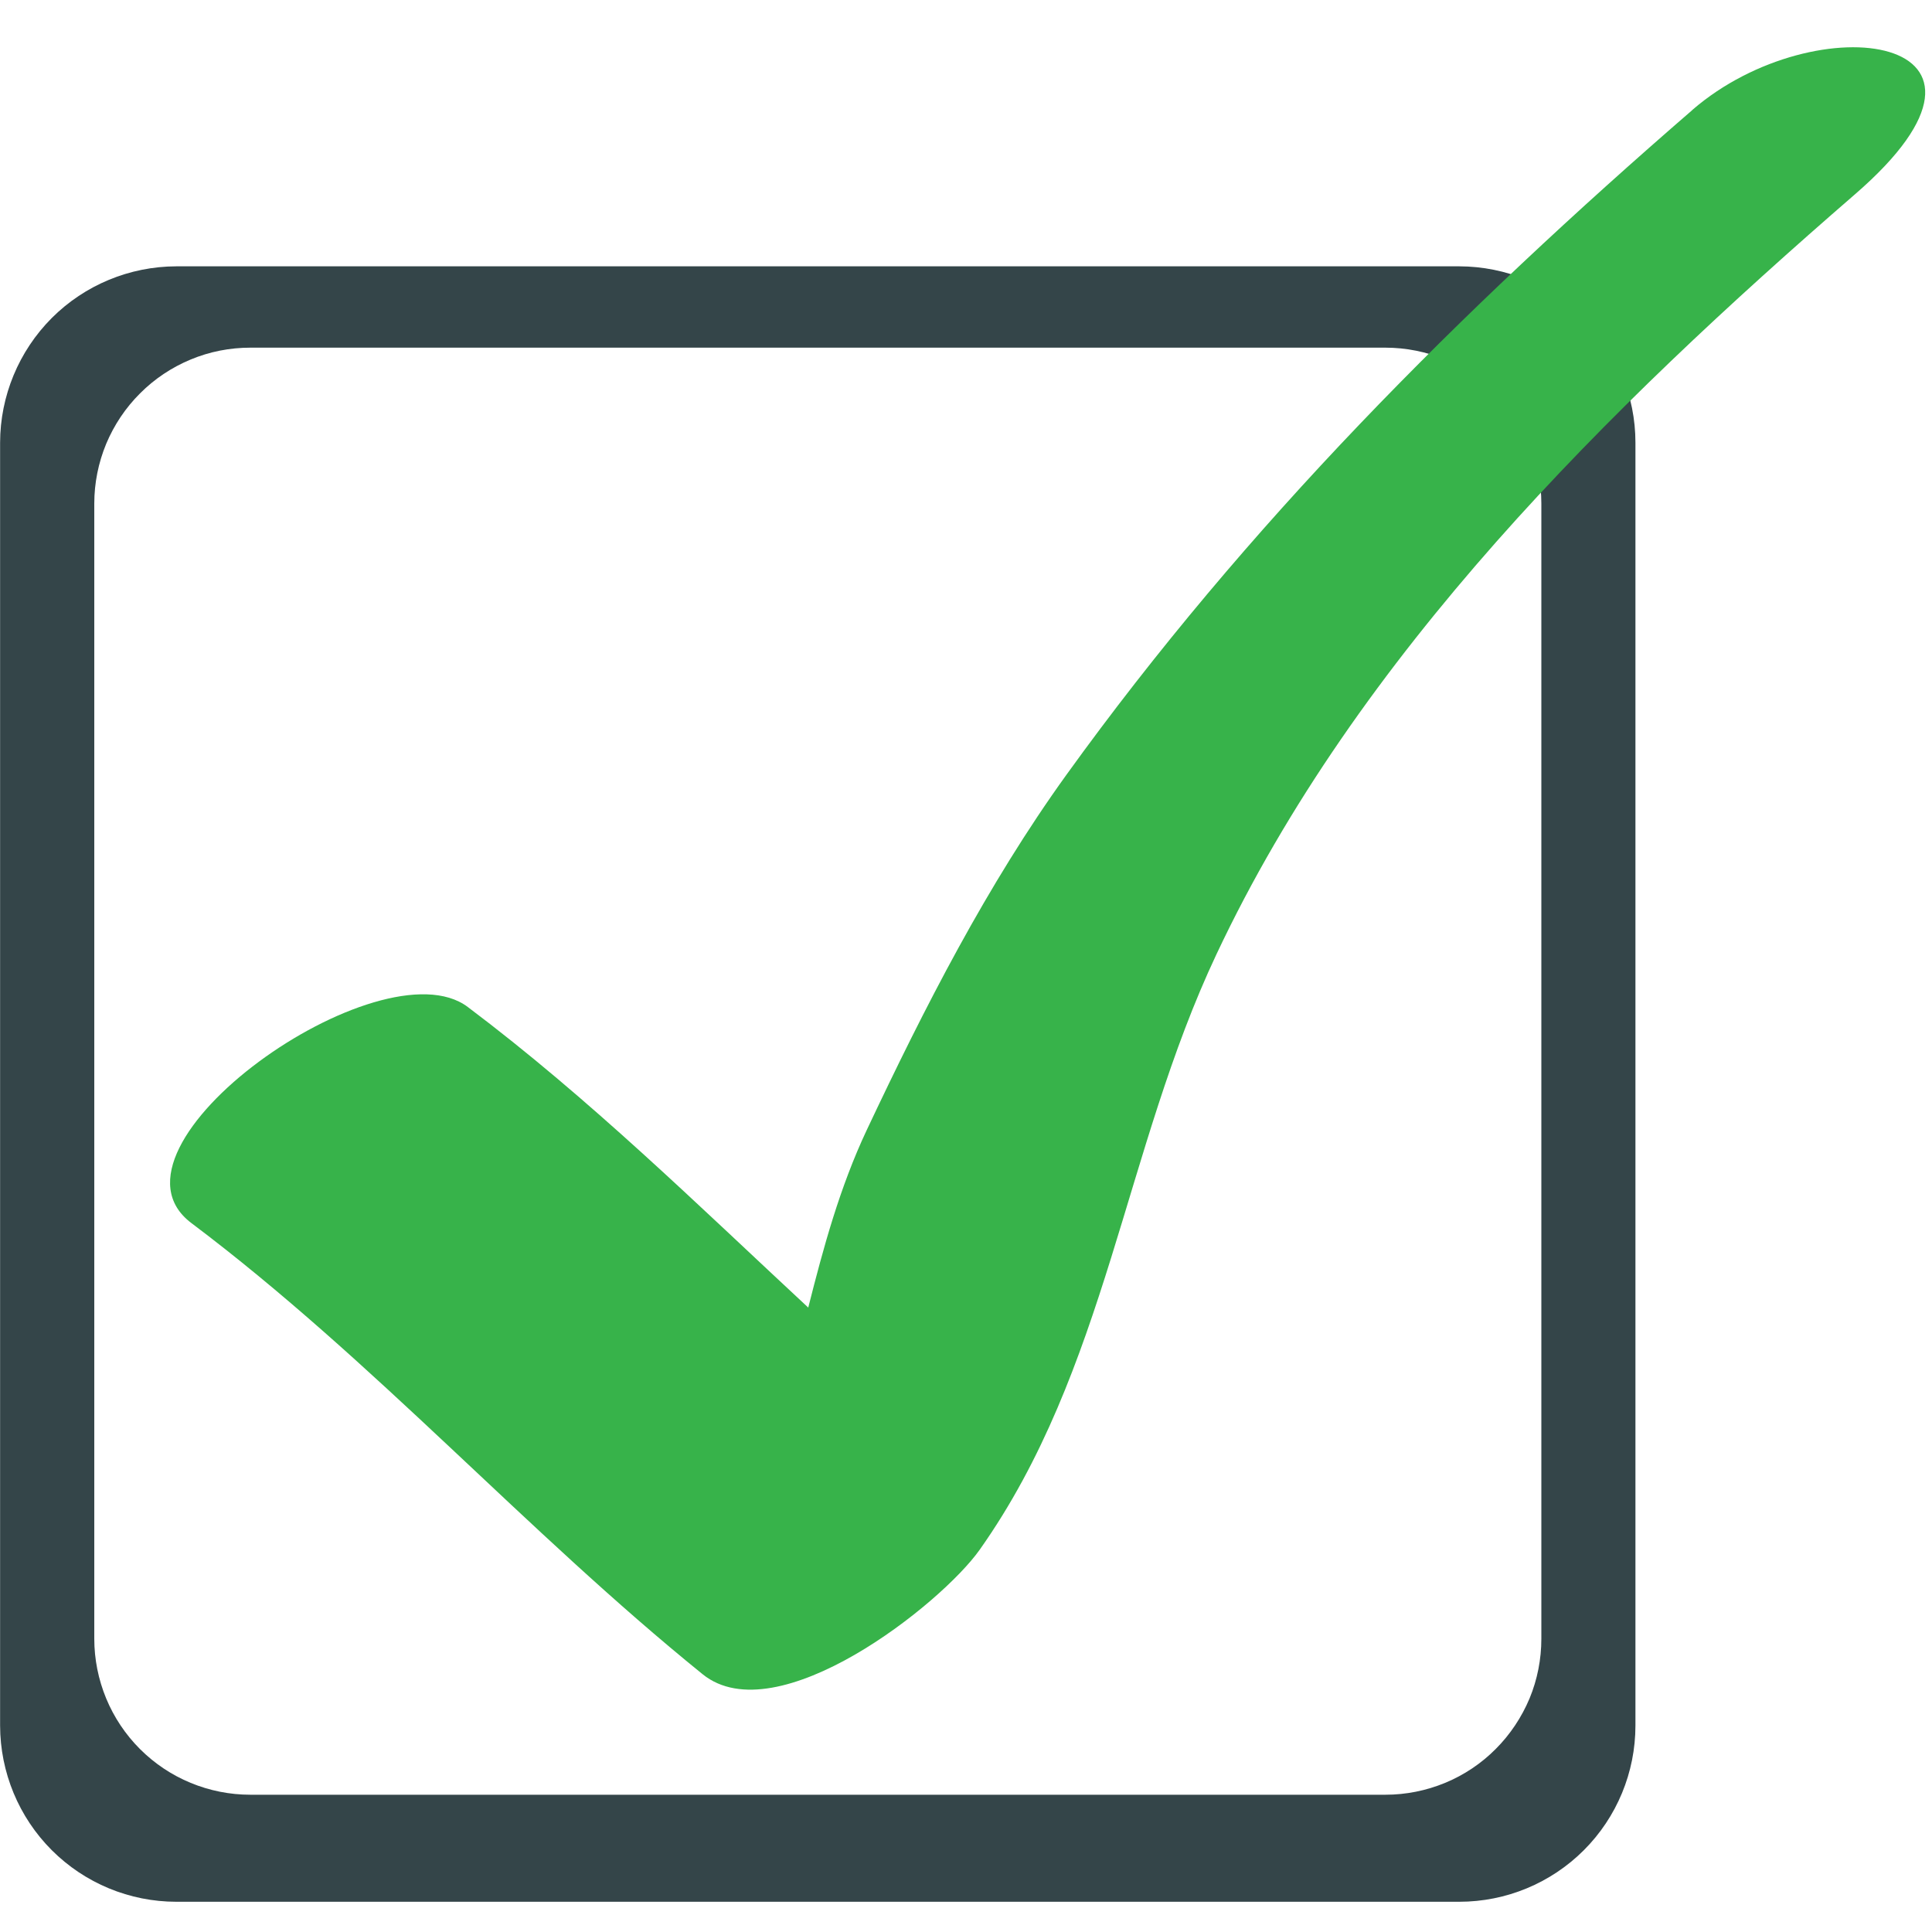 <svg width="20" height="20" viewBox="0 0 20 20" fill="none" xmlns="http://www.w3.org/2000/svg">
<g clip-path="url(#clip0_57_2530)">
<path d="M15.106 2.757H1.826C1.342 2.758 0.878 2.95 0.536 3.292C0.194 3.635 0.002 4.099 0.001 4.582V17.863C0.002 18.347 0.194 18.811 0.536 19.153C0.878 19.495 1.342 19.687 1.826 19.687H15.106C15.59 19.687 16.054 19.495 16.396 19.153C16.738 18.811 16.93 18.347 16.93 17.863V4.582C16.93 4.099 16.738 3.635 16.396 3.292C16.054 2.95 15.59 2.758 15.106 2.757ZM15.956 16.964C15.956 17.176 15.915 17.386 15.834 17.582C15.752 17.777 15.633 17.956 15.484 18.105C15.334 18.256 15.156 18.375 14.96 18.456C14.764 18.537 14.554 18.579 14.342 18.579H2.591C2.379 18.579 2.169 18.537 1.973 18.456C1.777 18.375 1.599 18.256 1.449 18.106C1.299 17.956 1.18 17.778 1.099 17.582C1.018 17.386 0.976 17.176 0.976 16.964V5.213C0.976 5.001 1.018 4.791 1.099 4.595C1.181 4.399 1.3 4.221 1.45 4.072C1.599 3.922 1.778 3.803 1.973 3.722C2.169 3.64 2.379 3.599 2.591 3.599H14.342C14.77 3.599 15.181 3.769 15.483 4.072C15.786 4.375 15.956 4.785 15.956 5.213V16.964Z" fill="#344549"/>
<path d="M17.519 1.139C15.112 3.223 12.904 5.433 11.04 8.02C10.217 9.162 9.571 10.429 8.973 11.697C8.692 12.294 8.524 12.915 8.367 13.536C7.219 12.469 6.102 11.372 4.842 10.424C3.943 9.748 0.927 11.867 1.981 12.661C3.868 14.081 5.44 15.848 7.274 17.332C8.042 17.951 9.745 16.606 10.143 16.041C11.456 14.182 11.636 11.907 12.593 9.878C14.054 6.775 16.645 4.228 19.202 2.012C21.111 0.36 18.805 0.026 17.519 1.138" fill="#37B34A"/>
</g>
<defs>
<clipPath id="clip0_57_2530">
<rect width="20" height="20" fill="white"/>
</clipPath>
</defs>
</svg>
